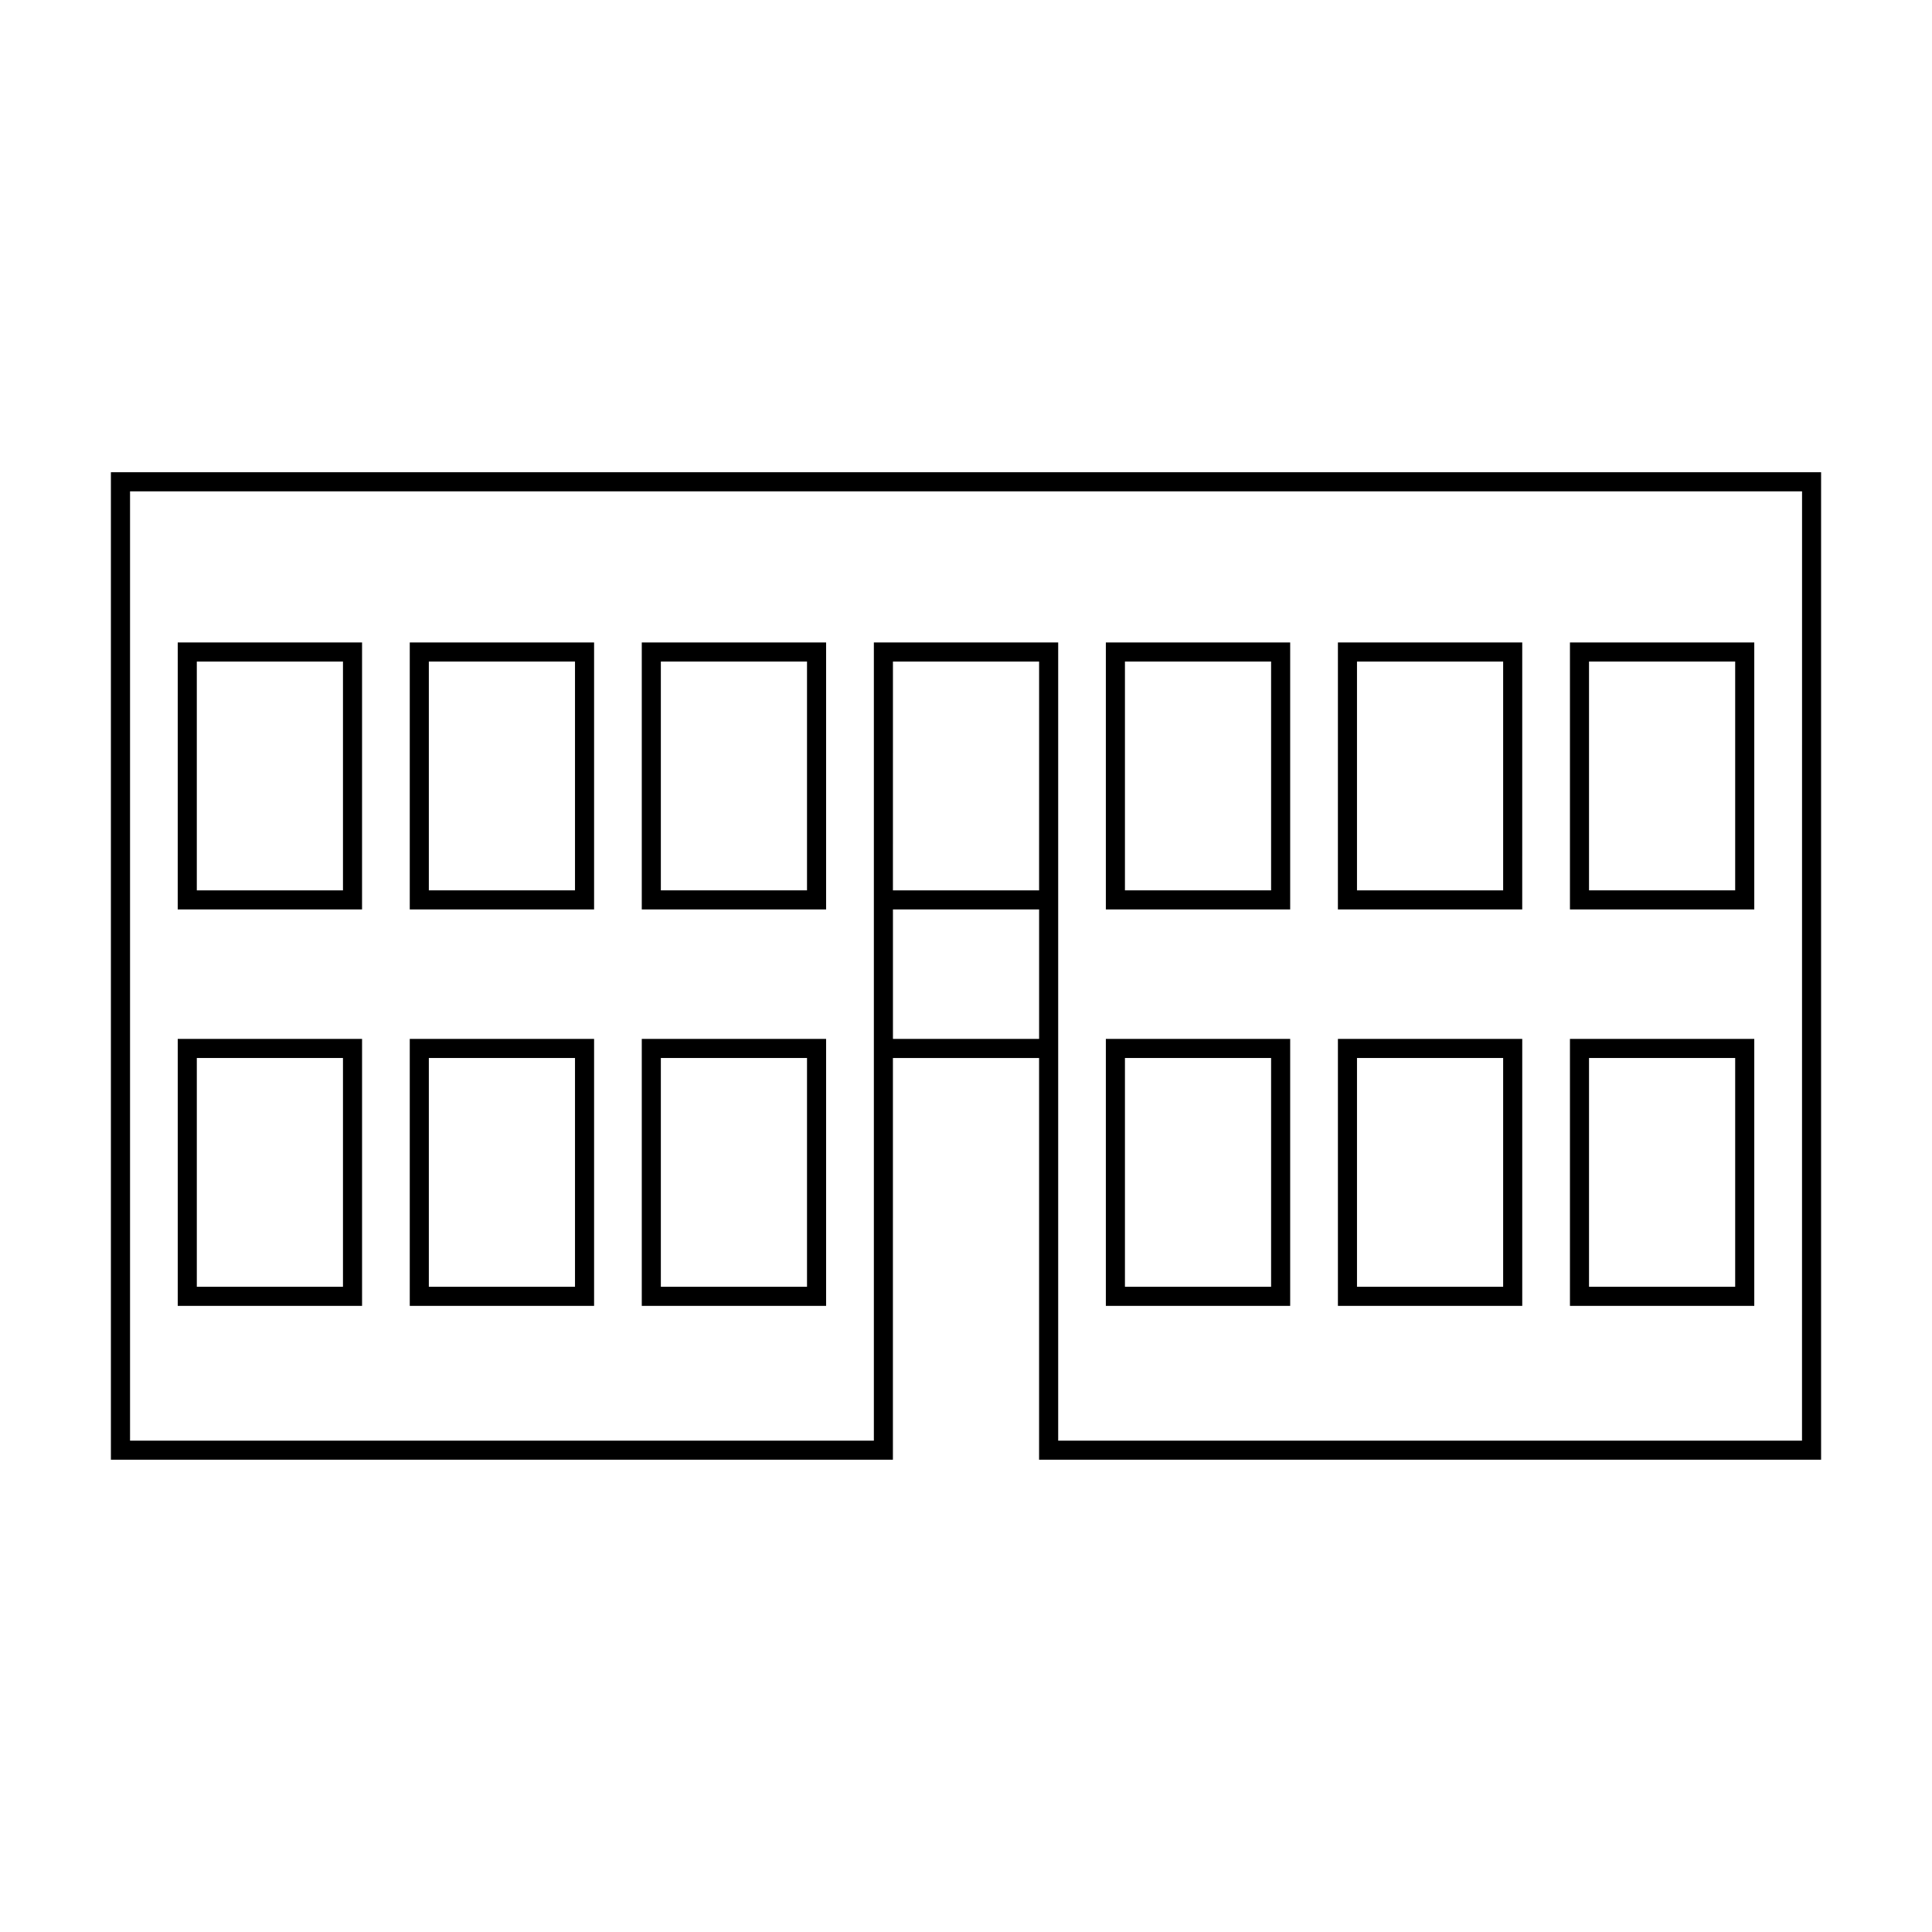 <?xml version="1.0" encoding="UTF-8"?>
<!-- Uploaded to: SVG Repo, www.svgrepo.com, Generator: SVG Repo Mixer Tools -->
<svg fill="#000000" width="800px" height="800px" version="1.1" viewBox="144 144 512 512" xmlns="http://www.w3.org/2000/svg">
 <g>
  <path d="m239.95 419.32h-48.848v70.75h48.848zm-5.059 65.691h-38.734v-60.633h38.734z"/>
  <path d="m239.95 314.26h-48.848l-0.004 70.75h48.848zm-5.059 65.691h-38.734v-60.633h38.734z"/>
  <path d="m301.44 419.32h-48.848v70.75h48.848zm-5.059 65.691h-38.734v-60.633h38.734z"/>
  <path d="m301.44 314.26h-48.848v70.75h48.848zm-5.059 65.691h-38.734v-60.633h38.734z"/>
  <path d="m362.93 419.32h-48.852v70.75h48.848v-70.75zm-5.059 65.691h-38.738v-60.633h38.734v60.633z"/>
  <path d="m362.93 314.26h-48.852v70.75h48.848v-70.75zm-5.059 65.691h-38.738v-60.633h38.734v60.633z"/>
  <path d="m485.91 419.32h-48.848v70.75h48.848zm-5.055 65.691h-38.734v-60.633h38.734z"/>
  <path d="m485.91 314.26h-48.848v70.75h48.848zm-5.055 65.691h-38.734v-60.633h38.734z"/>
  <path d="m547.41 419.32h-48.848v70.75h48.848zm-5.059 65.691h-38.734v-60.633h38.734z"/>
  <path d="m547.41 314.26h-48.848l-0.004 70.75h48.848zm-5.059 65.691h-38.734v-60.633h38.734z"/>
  <path d="m608.9 419.32h-48.848v70.75h48.848zm-5.059 65.691h-38.734v-60.633h38.734z"/>
  <path d="m608.9 314.26h-48.848v70.75h48.848zm-5.059 65.691h-38.734v-60.633h38.734z"/>
  <path d="m173.39 269.15v261.69h207.24l0.004-106.46h38.734v106.46h207.24v-261.69zm245.98 110.8h-38.734l0.004-60.633h38.734zm-38.73 39.371v-34.312h38.734v34.312zm240.91 106.46h-197.12v-211.52h-48.848v211.52h-197.12v-251.57h443.1z"/>
 </g>
</svg>